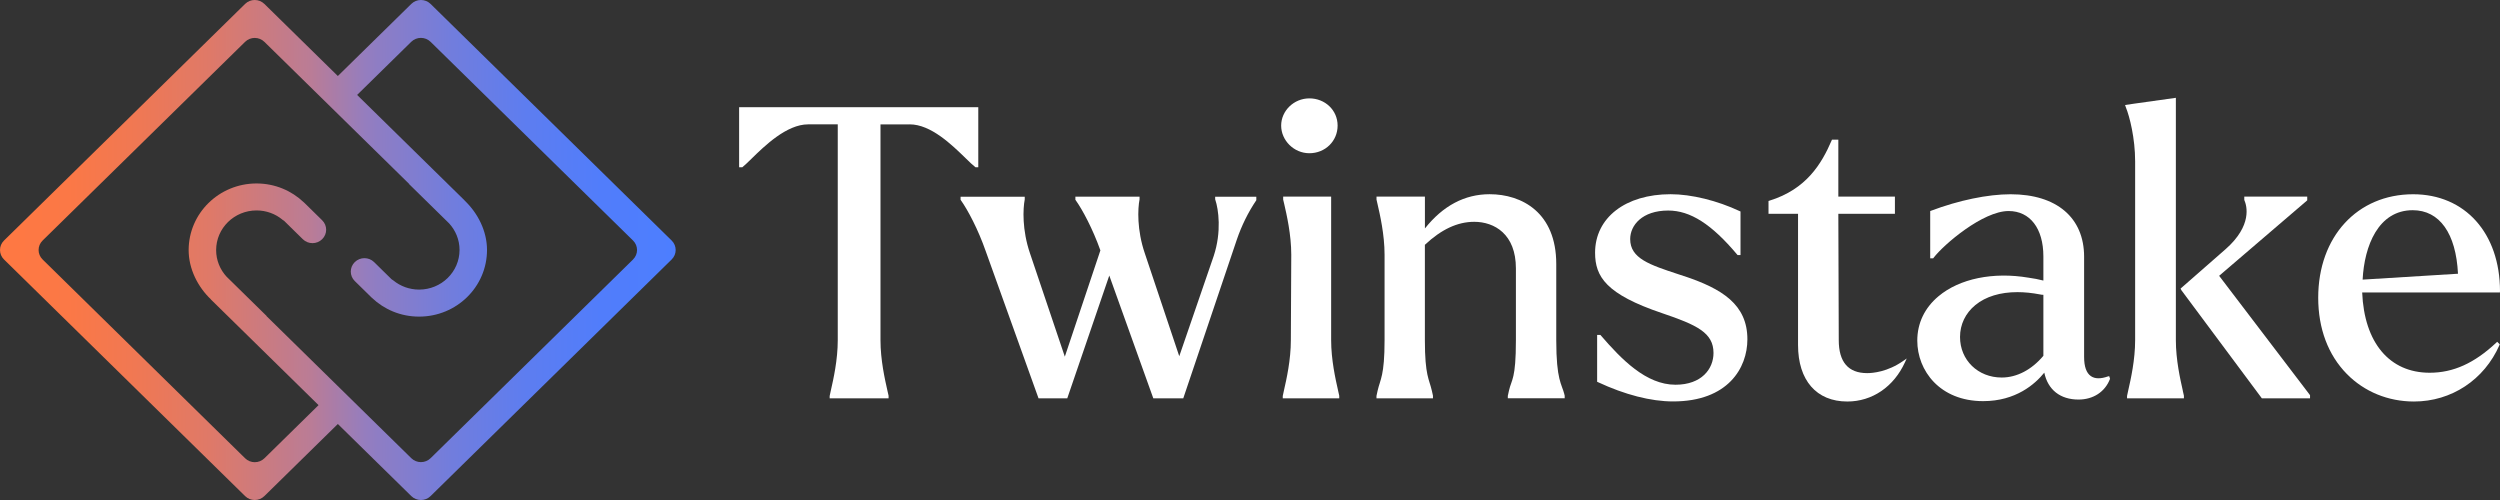 <svg width="185" height="37" viewBox="0 0 185 37" fill="none" xmlns="http://www.w3.org/2000/svg">
<rect x="0" y="0" width="185" height="37" fill="#333333" stroke="none"/>
<path d="M31.864 0.291C31.469 -0.097 30.831 -0.097 30.435 0.291L25 5.625L19.565 0.291C19.169 -0.097 18.531 -0.097 18.136 0.291L0.297 17.799C-0.099 18.187 -0.099 18.813 0.297 19.201L18.136 36.709C18.531 37.097 19.169 37.097 19.565 36.709L25 31.375L30.435 36.709C30.831 37.097 31.469 37.097 31.864 36.709L49.703 19.201C50.099 18.813 50.099 18.187 49.703 17.799L31.864 0.291ZM46.847 19.201L31.864 33.906C31.469 34.294 30.831 34.294 30.435 33.906L19.715 23.385C19.715 23.385 19.726 23.385 19.732 23.385L16.938 20.643C16.895 20.602 16.85 20.56 16.811 20.518L16.765 20.474C16.288 19.953 15.994 19.265 15.994 18.508C15.994 16.887 17.333 15.572 18.986 15.572C19.712 15.572 20.378 15.827 20.895 16.252V16.257C20.935 16.285 20.977 16.313 21.023 16.34L21.638 16.945C21.638 16.945 21.638 16.945 21.641 16.948L22.41 17.702C22.805 18.09 23.444 18.09 23.839 17.702C24.235 17.313 24.235 16.687 23.839 16.299L23.071 15.545L22.593 15.076C22.593 15.076 22.579 15.065 22.573 15.057L22.48 14.968H22.477C21.576 14.111 20.353 13.582 19.003 13.576C19 13.576 18.997 13.576 18.994 13.576C18.991 13.576 18.989 13.576 18.986 13.576C16.209 13.576 13.96 15.786 13.96 18.508C13.96 19.897 14.633 21.228 15.616 22.162L15.621 22.176L17.895 24.408L23.573 29.98L19.568 33.912C19.172 34.3 18.534 34.3 18.138 33.912L3.153 19.201C2.757 18.813 2.757 18.187 3.153 17.799L18.136 3.097C18.531 2.709 19.169 2.709 19.565 3.097L30.285 13.618C30.285 13.618 30.274 13.618 30.268 13.618L33.062 16.36C33.105 16.401 33.15 16.443 33.189 16.485L33.234 16.529C33.712 17.05 34.006 17.738 34.006 18.494C34.006 20.116 32.667 21.43 31.014 21.43C30.288 21.43 29.622 21.175 29.105 20.751L29.099 20.748C29.065 20.718 29.023 20.693 28.977 20.665L28.062 19.767C28.062 19.767 28.056 19.764 28.056 19.761L27.684 19.395C27.288 19.007 26.65 19.007 26.254 19.395C25.859 19.784 25.859 20.41 26.254 20.798L26.633 21.17L27.407 21.929C27.407 21.929 27.421 21.941 27.427 21.949L27.52 22.04H27.523C28.424 22.897 29.647 23.427 30.997 23.429C31 23.429 31.003 23.429 31.006 23.429C31.009 23.429 31.011 23.429 31.014 23.429C33.791 23.429 36.039 21.223 36.039 18.497C36.039 17.108 35.367 15.777 34.384 14.843L34.379 14.829L32.105 12.598L26.427 7.025L30.432 3.094C30.828 2.706 31.466 2.706 31.862 3.094L46.845 17.799C47.24 18.187 47.24 18.813 46.845 19.201H46.847Z" fill="url(#paint0_linear_3102_10582)"/>
<path d="M67.313 9.202C68.884 9.202 70.431 10.709 71.454 11.705C71.738 11.981 71.983 12.221 72.165 12.361L72.188 12.377H72.393V7.933H54.695V12.377H54.931L54.954 12.358C55.12 12.226 55.342 12.006 55.601 11.755C56.576 10.801 58.207 9.202 59.806 9.202H61.994V25.175C61.994 26.637 61.673 28.06 61.479 28.911C61.445 29.053 61.417 29.179 61.395 29.302V29.478H65.755V29.285C65.733 29.182 65.705 29.056 65.671 28.914C65.48 28.063 65.156 26.64 65.156 25.178V9.205H67.313V9.202Z" fill="white"/>
<path d="M89.928 14.754L89.933 14.782C90.169 15.483 90.408 17.145 89.815 18.942L87.265 26.361L84.713 18.736C84.125 17.014 84.192 15.435 84.327 14.757V14.553H79.579V14.785L79.596 14.807C80.102 15.516 80.864 16.939 81.429 18.529L78.797 26.392L76.217 18.739C75.629 17.017 75.697 15.438 75.831 14.76V14.556H71.083V14.788L71.1 14.81C71.614 15.53 72.382 16.975 72.944 18.588L76.852 29.478H78.977L82.087 20.39L85.345 29.478H87.561L91.527 17.726C91.884 16.685 92.365 15.711 92.953 14.838L92.967 14.816V14.556H89.922V14.76L89.928 14.754Z" fill="white"/>
<path d="M99.02 28.908C98.829 28.057 98.505 26.634 98.505 25.172V14.55H94.955V14.774C94.977 14.86 95 14.963 95.028 15.081C95.211 15.876 95.554 17.357 95.554 18.853L95.523 25.175C95.523 26.637 95.202 28.06 95.008 28.911C94.974 29.053 94.946 29.179 94.924 29.302V29.477H99.104V29.285C99.082 29.182 99.054 29.056 99.02 28.911V28.908Z" fill="white"/>
<path d="M96.894 11.339C98.067 11.339 98.983 10.441 98.983 9.294C98.983 8.147 98.047 7.28 96.894 7.28C95.742 7.28 94.806 8.203 94.806 9.294C94.806 10.385 95.742 11.339 96.894 11.339Z" fill="white"/>
<path d="M115.764 29.179C115.57 28.409 115.163 28.144 115.163 25.172V19.534C115.163 15.728 112.616 14.372 110.232 14.372C108.387 14.372 106.776 15.226 105.444 16.905V14.548H101.862V14.771C101.882 14.857 101.907 14.961 101.932 15.078C102.115 15.873 102.458 17.355 102.458 18.85V25.172C102.458 27.817 102.138 28.057 101.944 28.908C101.913 29.051 101.882 29.176 101.859 29.299V29.475H106.04V29.282C106.017 29.179 105.989 29.053 105.956 28.908C105.764 28.057 105.441 27.817 105.441 25.172V18.116C106.664 16.97 107.859 16.414 109.093 16.414C110.583 16.414 112.177 17.321 112.177 19.86V25.172C112.177 28.091 111.854 28.057 111.663 28.908C111.632 29.051 111.604 29.176 111.578 29.296V29.472H115.787V29.277L115.759 29.176L115.764 29.179Z" fill="white"/>
<path d="M124.615 20.432L124.244 20.309C122.07 19.595 120.634 19.124 120.634 17.692C120.634 16.677 121.514 15.58 123.448 15.58C125.084 15.58 126.661 16.587 128.556 18.845L128.582 18.875H128.798V15.65L128.747 15.628C127.075 14.841 125.16 14.372 123.625 14.372C120.282 14.372 118.036 16.113 118.036 18.702C118.036 20.474 118.849 21.774 122.998 23.175C125.582 24.051 126.799 24.626 126.799 26.121C126.799 27.29 125.928 28.47 123.985 28.47C121.803 28.47 119.987 26.587 118.458 24.818L118.433 24.787H118.188V28.253L118.239 28.275C120.243 29.212 122.169 29.706 123.808 29.706C127.868 29.706 129.307 27.229 129.307 25.108C129.307 22.525 127.429 21.367 124.612 20.427L124.615 20.432Z" fill="white"/>
<path d="M138.166 27.611C136.774 27.611 136.068 26.791 136.068 25.172L136.037 15.82H140.224V14.55H136.037V10.335H135.565L135.543 10.388C134.798 12.123 133.667 14.009 130.932 14.852L130.87 14.871V15.82H133.055V25.529C133.055 28.147 134.418 29.712 136.701 29.712C138.54 29.712 140.134 28.629 140.966 26.813L141.098 26.526L140.839 26.707C139.675 27.524 138.582 27.611 138.168 27.611H138.166Z" fill="white"/>
<path d="M155.992 27.854C155.449 28.046 155.022 28.041 154.724 27.831C154.392 27.6 154.224 27.125 154.224 26.419V19.001C154.224 16.105 152.191 14.375 148.784 14.375C147.097 14.375 144.949 14.821 142.891 15.597L142.835 15.619V19.118H143.054L143.079 19.084C143.847 18.077 146.743 15.616 148.635 15.616C150.223 15.616 151.21 16.903 151.21 18.973V20.761C150.864 20.672 150.479 20.599 150.113 20.549C147.499 20.106 145.008 20.616 143.45 21.922C142.422 22.781 141.879 23.917 141.879 25.206C141.879 27.432 143.552 29.684 146.751 29.684C149.169 29.684 150.591 28.428 151.277 27.577C151.544 28.844 152.458 29.567 153.81 29.567C154.896 29.567 155.764 29.003 156.133 28.057L156.144 28.029L156.076 27.828L155.995 27.859L155.992 27.854ZM151.21 21.816V26.33C150.336 27.368 149.242 27.937 148.126 27.937C146.369 27.937 145.042 26.648 145.042 24.935C145.042 24.012 145.444 23.172 146.175 22.575C146.948 21.941 148.022 21.618 149.29 21.618C149.813 21.618 150.366 21.674 150.946 21.785C151.038 21.808 151.131 21.816 151.21 21.816Z" fill="white"/>
<path d="M170.705 14.849L170.735 14.824V14.55H166.077V14.785L166.085 14.818C166.263 15.223 166.684 16.682 164.702 18.431L161.362 21.355L161.421 21.473L167.351 29.441L167.376 29.475H170.943V29.243L164.216 20.41L170.705 14.852V14.849Z" fill="white"/>
<path d="M161.528 28.908C161.337 28.057 161.014 26.634 161.014 25.172V7.238L157.955 7.667L157.255 7.771L157.32 7.96C157.592 8.624 158 10.232 158 11.936V25.175C158 26.637 157.679 28.06 157.485 28.911C157.452 29.053 157.424 29.179 157.401 29.302V29.477H161.61V29.285C161.587 29.182 161.559 29.056 161.525 28.911L161.528 28.908Z" fill="white"/>
<path d="M185 21.554C185 17.26 182.417 14.375 178.573 14.375C174.438 14.375 171.548 17.522 171.548 22.028C171.548 24.316 172.282 26.269 173.67 27.678C174.961 28.989 176.724 29.712 178.633 29.712C181.405 29.712 183.831 28.11 184.961 25.535L184.983 25.482L184.792 25.292L184.73 25.351C183.111 26.874 181.545 27.583 179.796 27.583C176.819 27.583 174.955 25.362 174.801 21.64H184.995V21.554H185ZM178.543 15.555C180.527 15.555 181.745 17.268 181.891 20.256L174.834 20.692C174.961 18.192 175.995 15.555 178.543 15.555Z" fill="white"/>
<defs>
<linearGradient id="paint0_linear_3102_10582" x1="0" y1="18.5" x2="50" y2="18.5" gradientUnits="userSpaceOnUse">
<stop stop-color="#FF7842"/>
<stop offset="0.1" stop-color="#FB7846"/>
<stop offset="0.2" stop-color="#F07853"/>
<stop offset="0.31" stop-color="#DF7968"/>
<stop offset="0.41" stop-color="#C67B86"/>
<stop offset="0.46" stop-color="#BA7C96"/>
<stop offset="0.54" stop-color="#957DBE"/>
<stop offset="0.56" stop-color="#8E7DC4"/>
<stop offset="0.67" stop-color="#717DDD"/>
<stop offset="0.78" stop-color="#5D7DF0"/>
<stop offset="0.89" stop-color="#517DFB"/>
<stop offset="1" stop-color="#4D7EFF"/>
</linearGradient>
</defs>
</svg>
